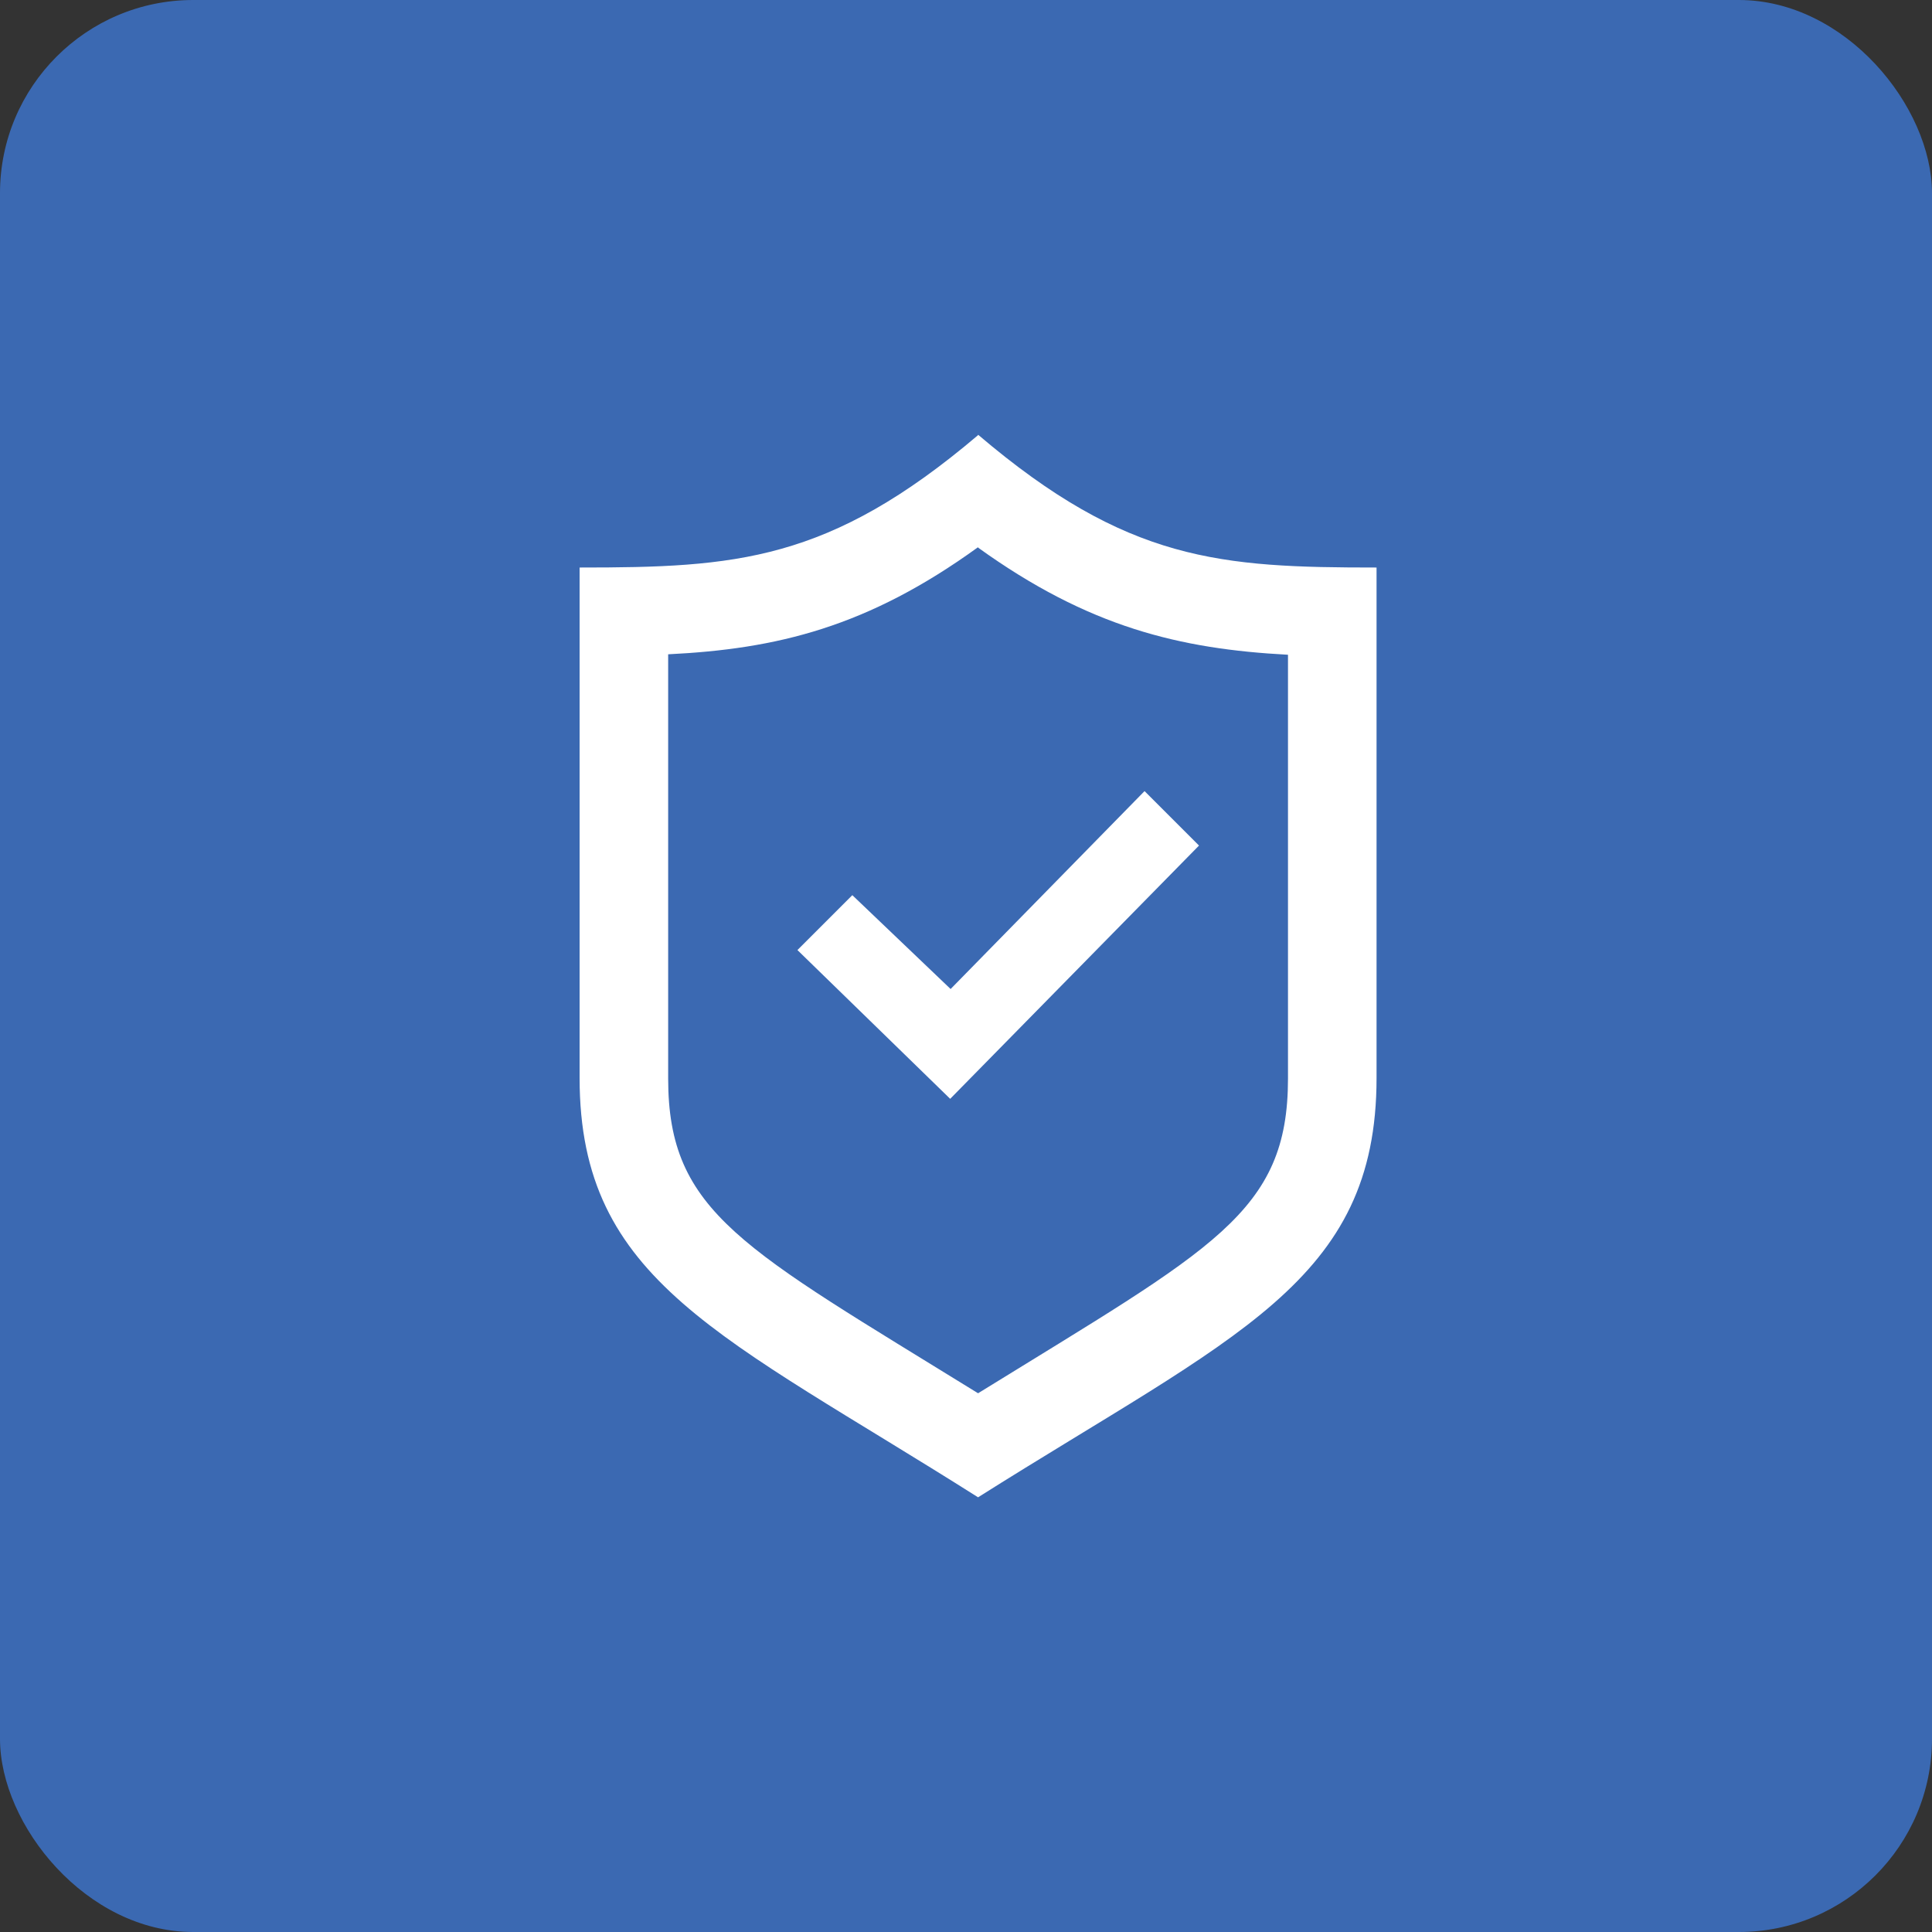 <svg width="80" height="80" viewBox="0 0 80 80" fill="none" xmlns="http://www.w3.org/2000/svg">
<rect x="0" y="0" width="80" height="80" fill="#333333" stroke="none"/>
<rect width="80" height="80" rx="8" fill="#3B69B2"/>
<path d="M47.393 32.758L39.363 40.953L35.293 37.067L33.02 39.34L39.345 45.5L49.648 35.013L47.375 32.74L47.393 32.758ZM40.5 22.675C45.083 25.975 48.86 26.873 53.333 27.112V44.657C53.333 50.23 50.235 51.678 40.5 57.692C30.765 51.678 27.667 50.23 27.667 44.657V27.093C32.158 26.873 35.917 25.975 40.5 22.657V22.675ZM40.5 18.018C34.322 23.262 30.453 23.5 24 23.5V44.638C24 53.072 29.867 55.272 40.5 62C51.133 55.29 57 53.09 57 44.638V23.5C50.547 23.5 46.678 23.262 40.5 18V18.018Z" fill="white"/>
</svg>

